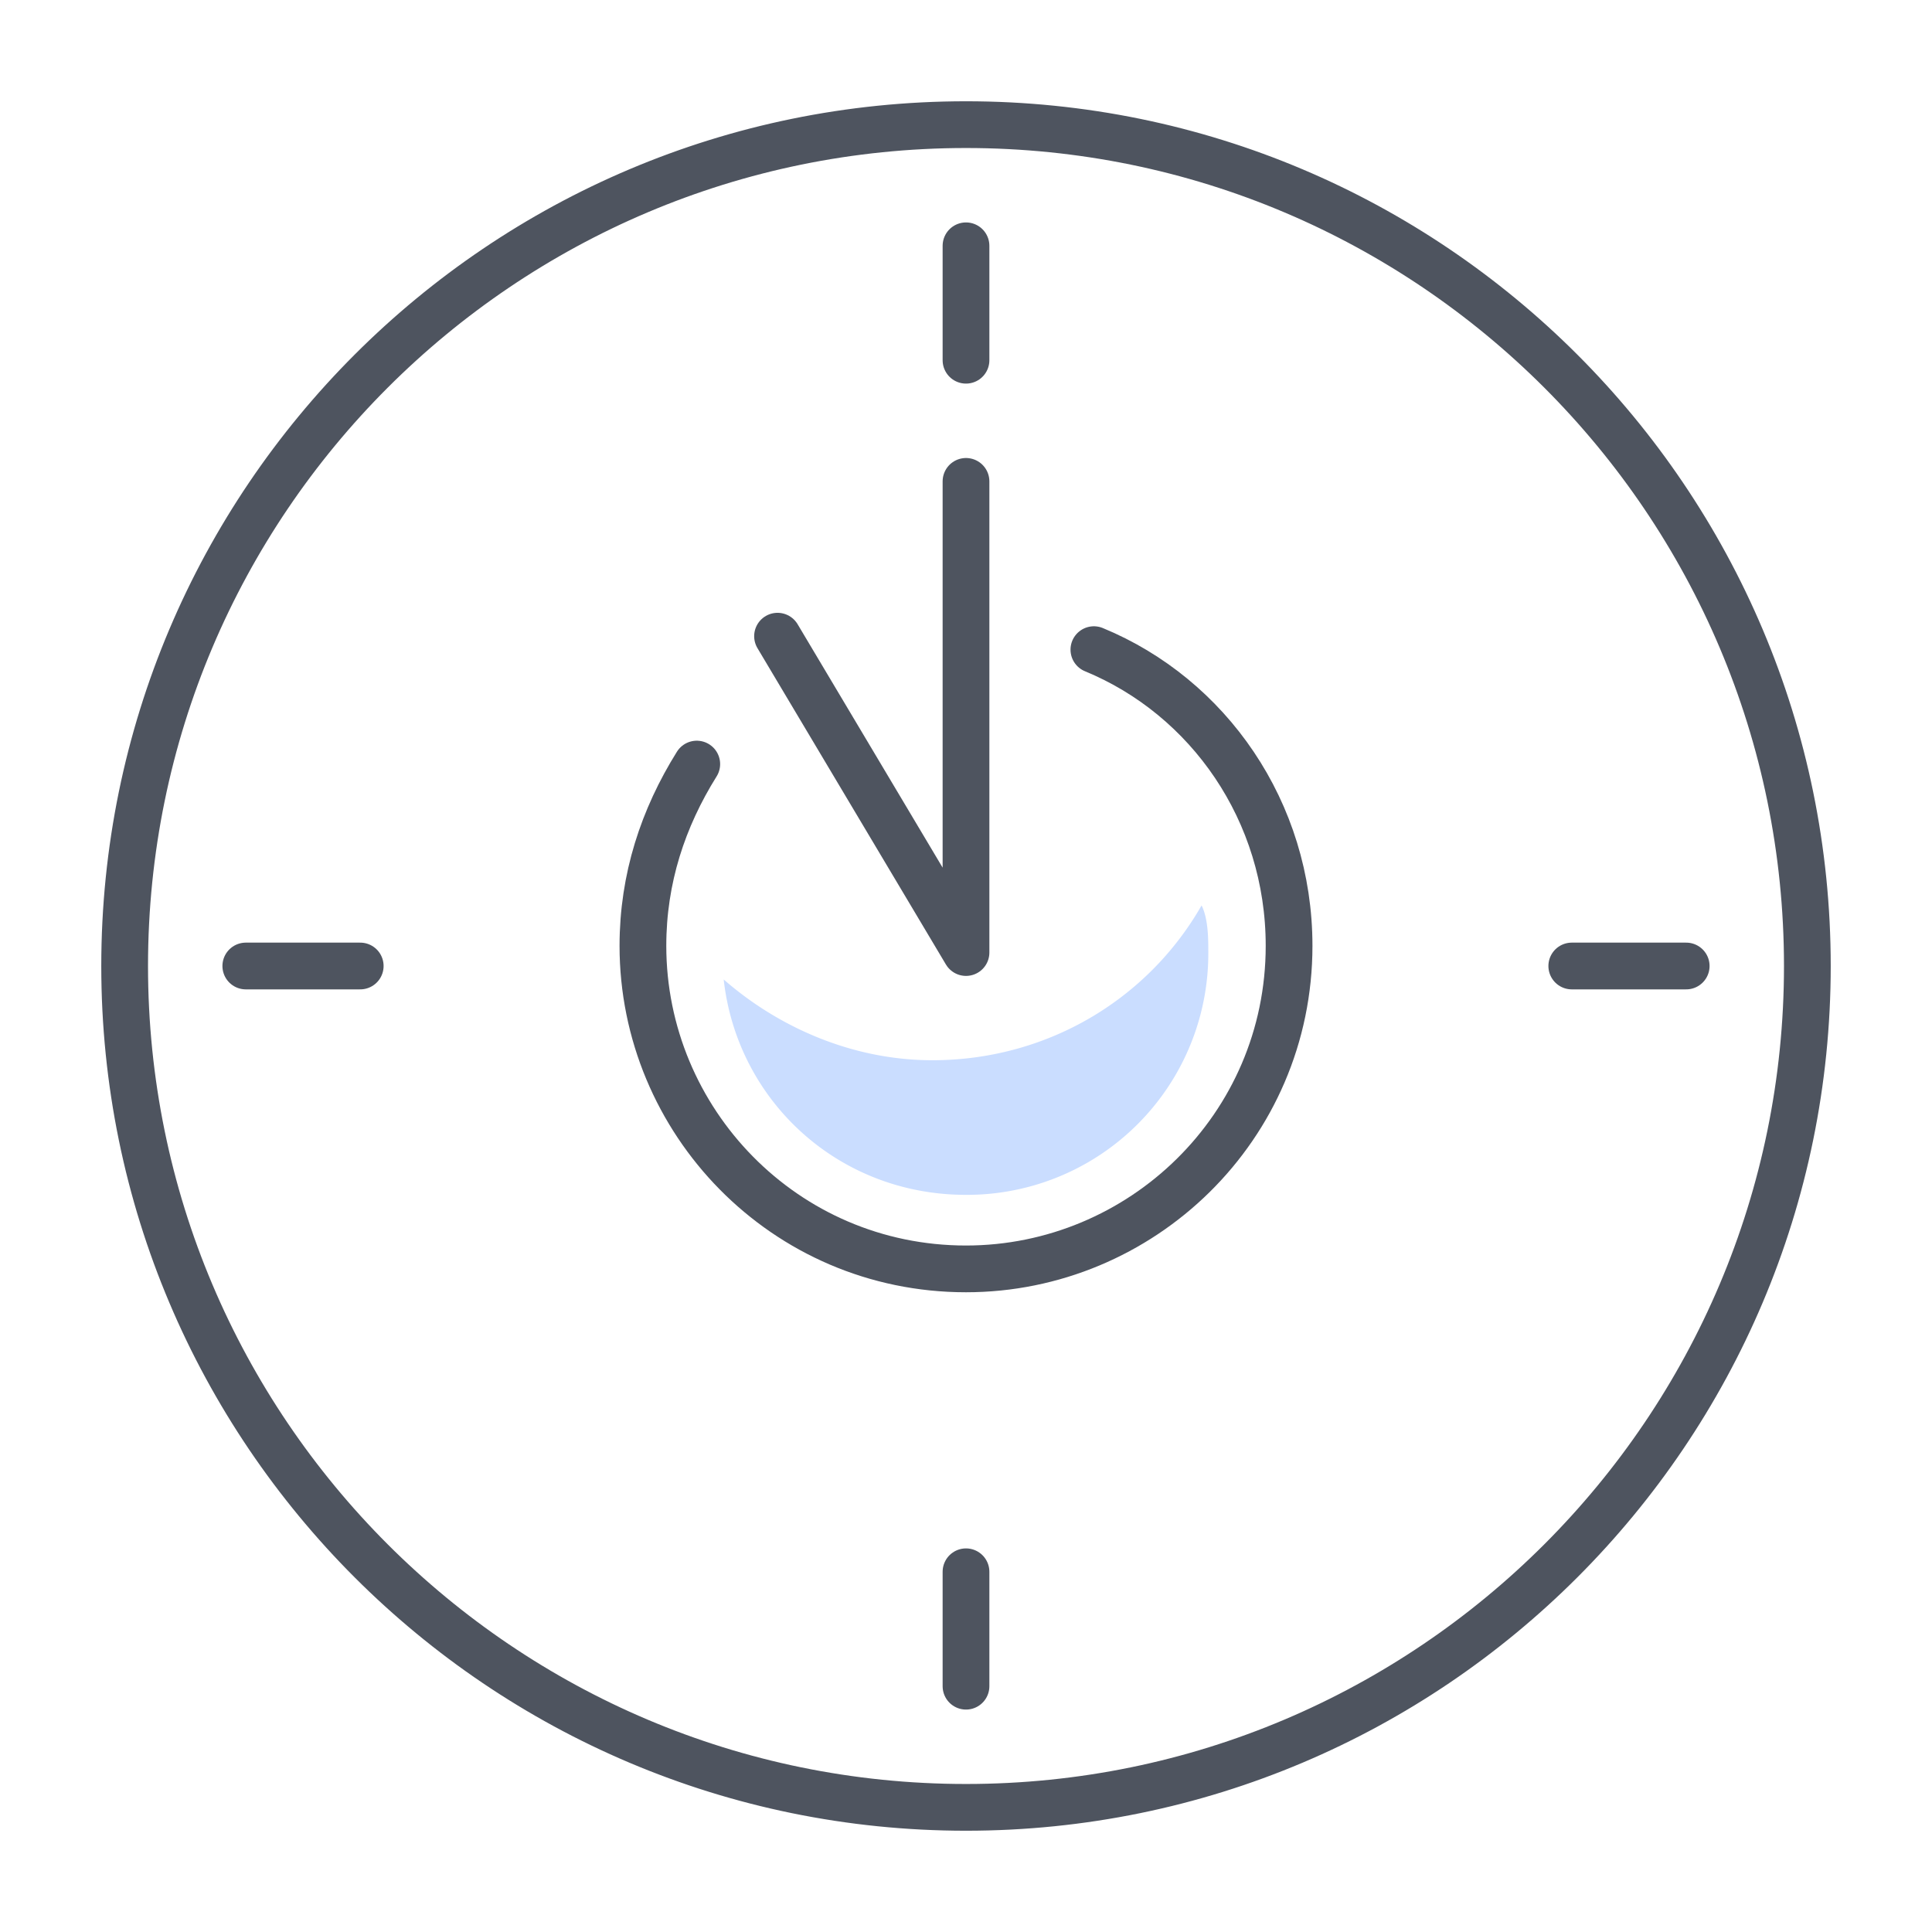 <svg fill="none" xmlns="http://www.w3.org/2000/svg" viewBox="0 0 62 62"><path d="M31 58C16.096 58 4 45.904 4 31S16.096 4 31 4M31 58c14.904 0 27-12.096 27-27S45.904 4 31 4M31 7.888v3.672M31 50.44v3.672M11.56 31H7.888M54.112 31H50.44" stroke="#4E545F" stroke-width="1.5" stroke-miterlimit="10" stroke-linecap="round" stroke-linejoin="round"/><path d="M31 15.448v15.12l-6.048-10.152" stroke="#4E545F" stroke-width="1.5" stroke-miterlimit="10" stroke-linecap="round" stroke-linejoin="round"/><path d="M35.104 20.848c3.672 1.512 6.264 5.184 6.264 9.504 0 5.832-4.752 10.368-10.368 10.368-5.832 0-10.368-4.752-10.368-10.368 0-2.16.648-4.104 1.728-5.832" stroke="#4E545F" stroke-width="1.5" stroke-miterlimit="10" stroke-linecap="round" stroke-linejoin="round"/><path d="M29.92 34.024c-2.592 0-4.968-1.08-6.696-2.592.432 3.888 3.672 6.912 7.776 6.912a7.744 7.744 0 0 0 7.776-7.776c0-.432 0-1.08-.216-1.512-1.728 3.024-4.968 4.968-8.64 4.968Z" fill="#CADDFF"/></svg>